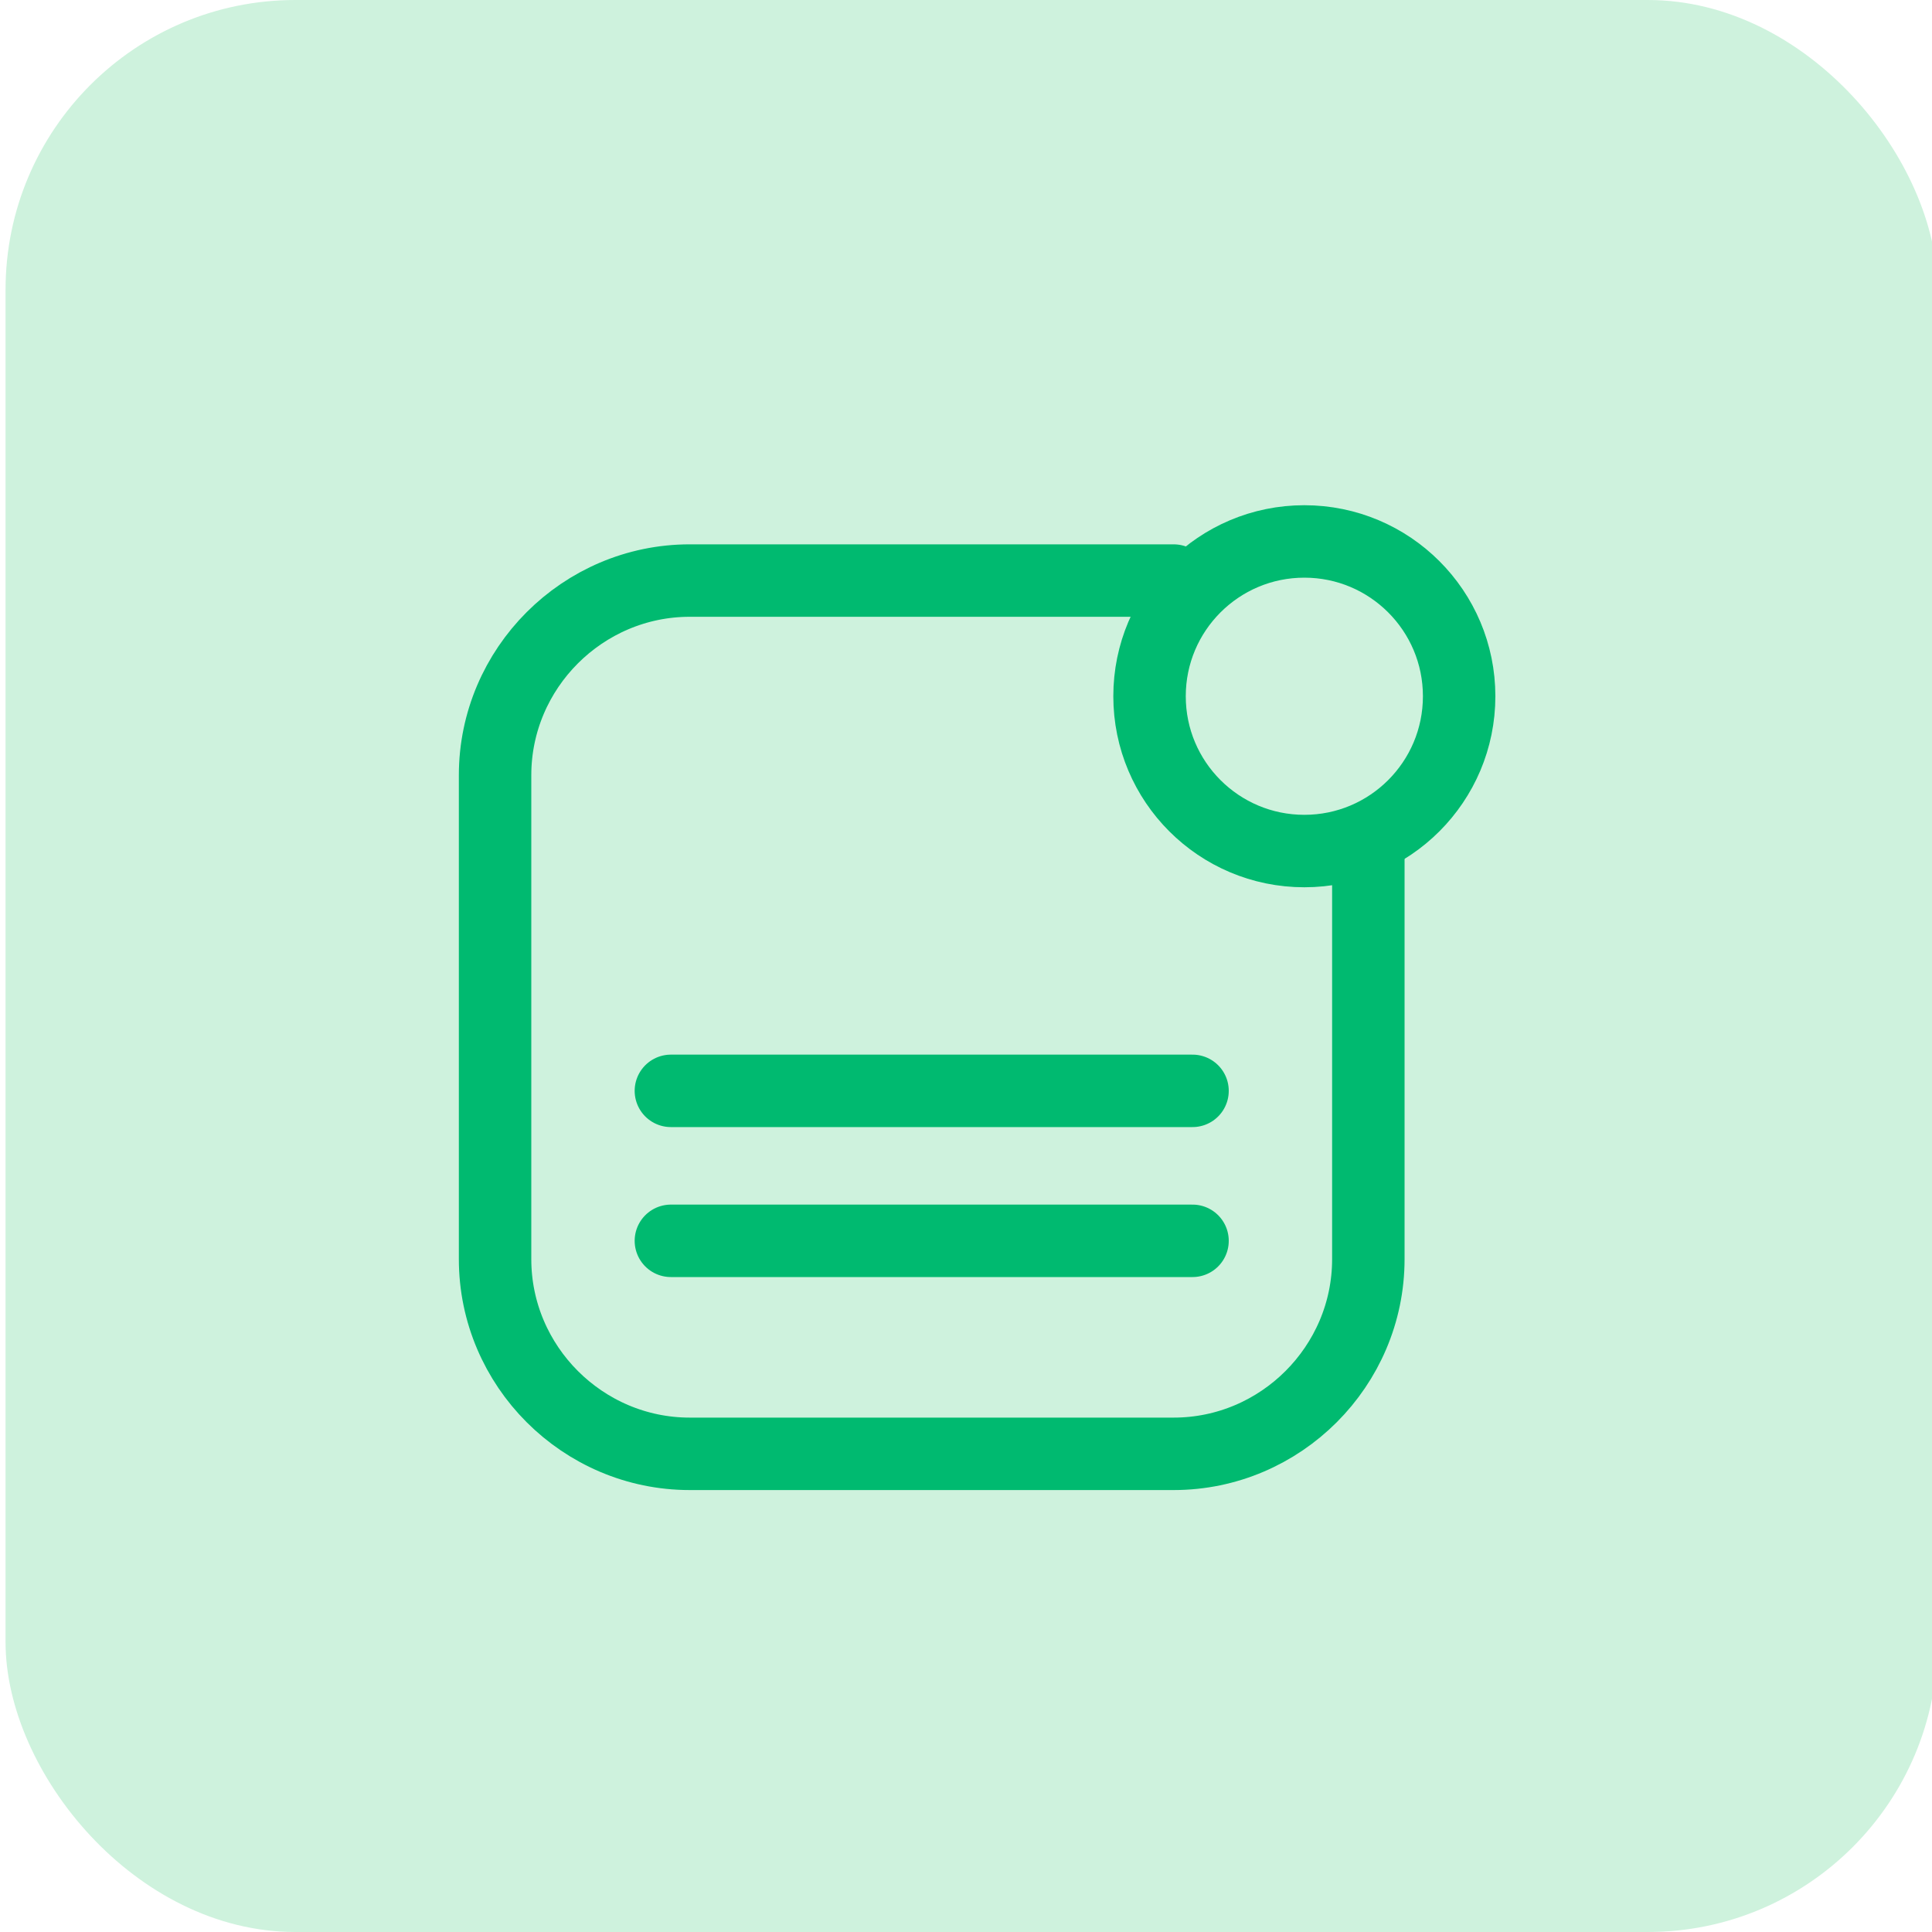 <?xml version="1.0" encoding="UTF-8"?>
<svg xmlns="http://www.w3.org/2000/svg" id="Layer_1" data-name="Layer 1" viewBox="0 0 80 80">
  <defs>
    <style>
      .cls-1 {
        fill: #cef2dd;
        stroke-width: 0px;
      }

      .cls-2 {
        fill: none;
        stroke: #00ba70;
        stroke-linecap: round;
        stroke-linejoin: round;
        stroke-width: 3px;
      }
    </style>
  </defs>
  <rect id="Rectangle_411" data-name="Rectangle 411" class="cls-1" x=".23" y="0" width="80" height="80" rx="12" ry="12"></rect>
  <g>
    <path class="cls-2" d="M56.66,35.1v17.04c0,4.43-3.63,8.06-8.06,8.06h-20.04c-4.43,0-8.06-3.63-8.06-8.06v-20.04c0-4.43,3.63-8.06,8.06-8.06h20.04"></path>
    <circle class="cls-2" cx="54.01" cy="28.83" r="6.41"></circle>
    <line class="cls-2" x1="27.78" y1="45.17" x2="49.38" y2="45.17"></line>
    <line class="cls-2" x1="27.78" y1="51.38" x2="49.38" y2="51.38"></line>
  </g>
</svg>
